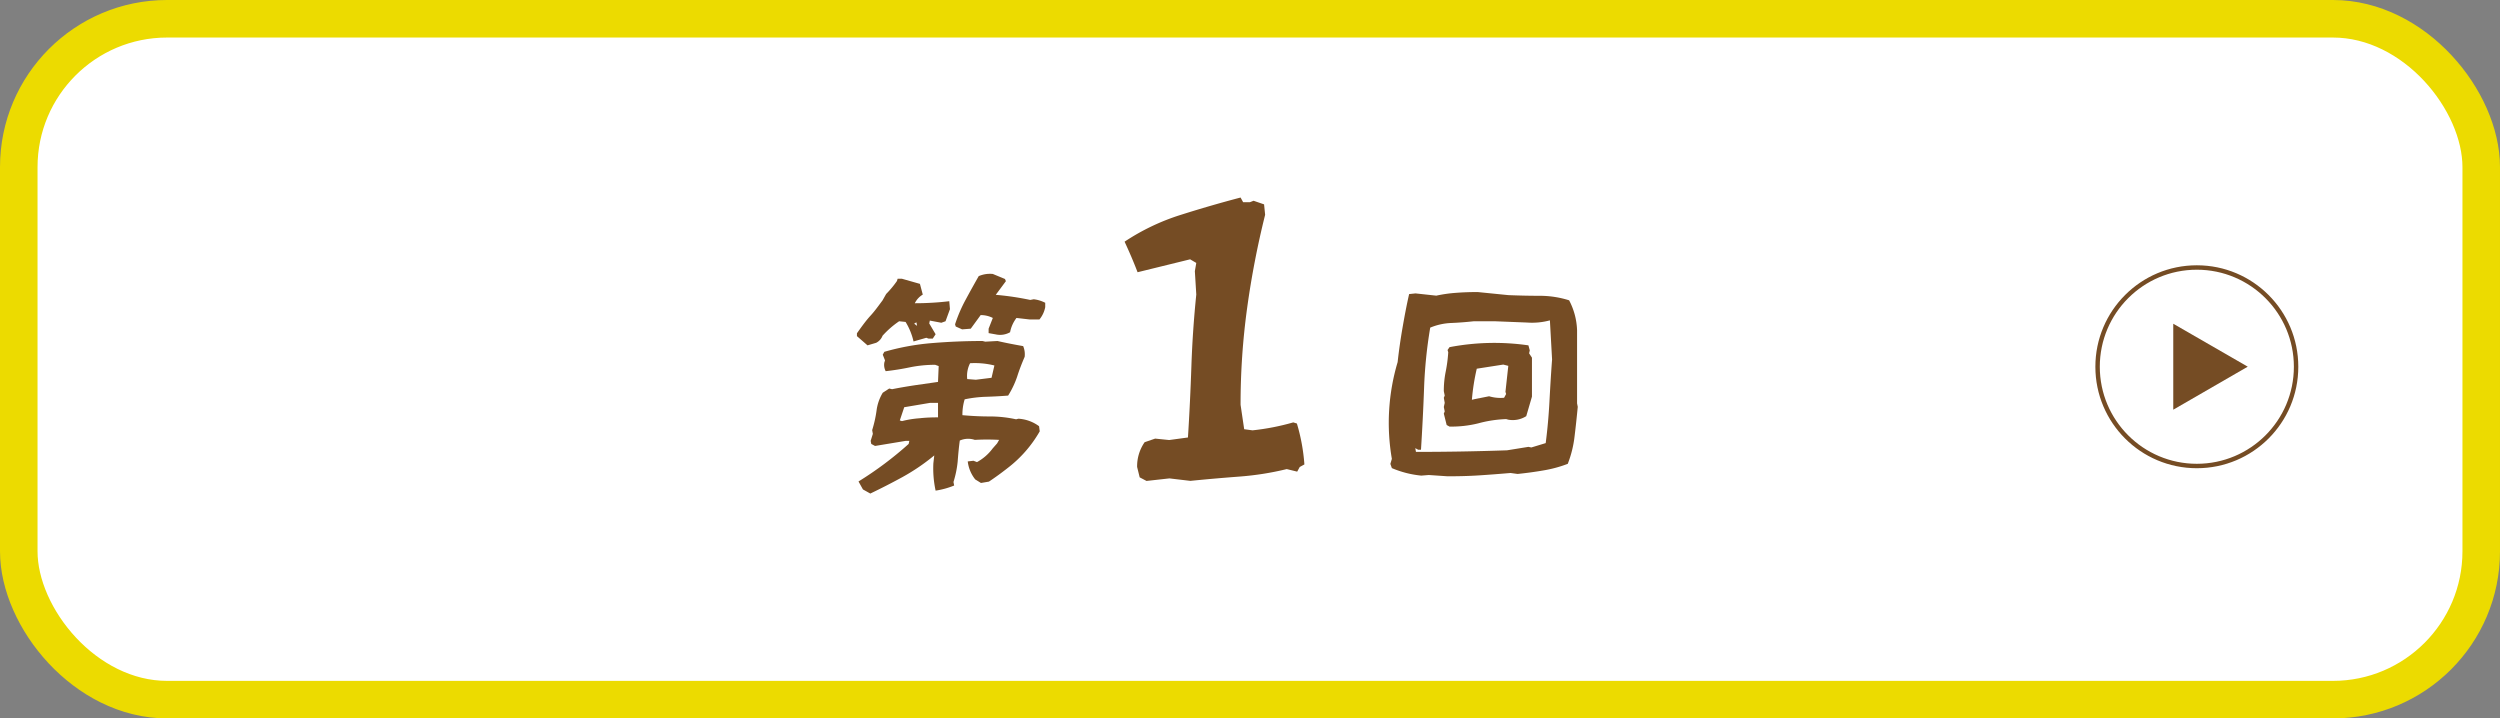<svg xmlns="http://www.w3.org/2000/svg" viewBox="0 0 332.99 95.69"><rect x="0" y="0" width="332.99" height="95.69" fill="#808080" stroke="none"/><defs><style>.cls-1{fill:#fff;stroke:#ecdb00;stroke-width:5px;}.cls-1,.cls-3{stroke-miterlimit:10;}.cls-2{fill:#754c24;}.cls-3{fill:none;stroke:#754c24;stroke-width:0.59px;}</style></defs><g id="レイヤー_2" data-name="レイヤー 2"><g id="レイヤー_1-2" data-name="レイヤー 1"><rect class="cls-1" x="2.5" y="2.5" width="327.99" height="90.69" rx="19.76"/><path class="cls-2" d="M115.55,46l-1.41-1.23v-.38l.27-.38c.51-.71,1-1.38,1.57-2s1.06-1.32,1.57-2l.48-.85a13.08,13.08,0,0,0,1.44-1.73l.09-.3h.58l2.39.68.38,1.43a2.69,2.69,0,0,0-1.06,1.15q2.33,0,4.59-.27l.09,1.06-.59,1.61-.56.2-1.53-.29-.08.38.85,1.44-.38.58h-.56l-.3-.11-1.7.49a8.64,8.64,0,0,0-1.06-2.6l-.86-.09a12.18,12.18,0,0,0-2.21,1.93,1.75,1.75,0,0,1-.85.94Zm.39,19.75-1-.56-.59-1.06a46.93,46.93,0,0,0,6.68-5l.09-.41h-.47l-4.1.68-.5-.27-.08-.41.29-.93-.09-.5a16.17,16.17,0,0,0,.58-2.58,6.06,6.06,0,0,1,.83-2.4l.86-.56.38.09c1-.2,2-.37,3.06-.53l3.06-.44.09-2.11-.47-.17a16.82,16.82,0,0,0-3.34.33c-1.09.23-2.17.4-3.25.52a1.79,1.79,0,0,1-.18-1.15l.09-.29-.3-.76.21-.38a32.49,32.49,0,0,1,6.33-1.16c2.2-.18,4.44-.28,6.74-.28l.38.09,1.62-.09c1.14.26,2.28.48,3.42.68a2.78,2.78,0,0,1,.2,1.43c-.39.9-.73,1.78-1,2.64a12.07,12.07,0,0,1-1.2,2.52c-1,.08-2,.13-2.94.16a16.07,16.07,0,0,0-2.85.34,6.89,6.89,0,0,0-.3,2.11c1.22.11,2.43.17,3.64.17a16.27,16.27,0,0,1,3.51.38l.3-.08a5.13,5.13,0,0,1,2.76,1l.09.68a16.38,16.38,0,0,1-4.25,4.87q-1.27,1-2.52,1.83l-1.06.18-.76-.47a4.71,4.71,0,0,1-1-2.4l.76-.09.47.18a6.4,6.4,0,0,0,2.09-1.82l.59-.67.27-.47a29.18,29.18,0,0,0-3.24,0,2.76,2.76,0,0,0-2,.09c-.12.89-.21,1.82-.28,2.78A13.48,13.48,0,0,1,127,64.2l.09.47a10.84,10.84,0,0,1-2.47.68,14,14,0,0,1-.3-3.64l.12-1.05a27.36,27.36,0,0,1-4.21,2.87Q118.15,64.67,115.94,65.73Zm9-10.14V53.66h-1.06l-3.44.58L119.85,56l.29.09a13.24,13.24,0,0,1,2.35-.38C123.28,55.62,124.09,55.59,124.91,55.59ZM122.15,43.4l-.09-.47-.3.18Zm10.48,1.14-.95-.17v-.59l.56-1.43a3.51,3.51,0,0,0-1.62-.38l-1.32,1.81-1.15.09-.85-.38-.09-.29a19.42,19.42,0,0,1,1.41-3.28c.57-1.06,1.15-2.1,1.74-3.14a3.79,3.79,0,0,1,1.88-.29l1.62.67.12.29-1.35,1.82a37.27,37.27,0,0,1,4.59.68l.47-.09a4.5,4.5,0,0,1,1.53.47v.58a3.67,3.67,0,0,1-.77,1.64h-1.32l-1.74-.2a4.55,4.55,0,0,0-.85,1.9A2.66,2.66,0,0,1,132.63,44.54Zm-.56,5.78.38-1.64a10.76,10.76,0,0,0-3.24-.3,3.7,3.7,0,0,0-.38,2.11l1.15.09Z"/><path class="cls-2" d="M152.71,64.06l-.91-.48-.34-1.38a5.63,5.63,0,0,1,1-3.3l1.4-.48,1.87.19,2.5-.34c.2-3.12.35-6.3.46-9.52s.33-6.39.65-9.52l-.19-3.11.19-1.1-.82-.48-7,1.72c-.51-1.34-1.09-2.69-1.73-4.07a29.53,29.53,0,0,1,7.45-3.56q4-1.27,8-2.32l.34.62h.91l.48-.19,1.4.48.14,1.39a117.25,117.25,0,0,0-2.4,12.44,94.2,94.2,0,0,0-.87,12.87l.48,3.25,1.11.15a31.61,31.61,0,0,0,5.43-1.06l.48.15a25.18,25.18,0,0,1,1,5.45l-.62.34-.34.62-1.39-.34a38.86,38.86,0,0,1-6.32,1q-3.21.24-6.52.57l-2.79-.33Z"/><path class="cls-2" d="M192.81,63.44l-2.5-.17-1,.08a13.26,13.26,0,0,1-3.92-1l-.2-.56.2-.67a28.3,28.3,0,0,1,.77-12.89c.17-1.55.39-3.07.65-4.57s.54-3,.88-4.49l.85-.09,2.77.3A18.43,18.43,0,0,1,194,39c.92-.07,1.86-.1,2.82-.1l4.09.41c1.48.06,2.89.09,4.26.09A13,13,0,0,1,209,40a9.2,9.2,0,0,1,1.06,4v9.73l.09.46q-.18,1.93-.42,3.9a14.67,14.67,0,0,1-.91,3.69,16.68,16.68,0,0,1-3.25.88c-1.15.2-2.29.35-3.43.47L201.2,63c-1.41.12-2.82.23-4.21.32S194.2,63.44,192.81,63.44Zm-5.53-7.12v-.67l.08-.38Zm1.61,3.58-.38-.21.09.5q6.09,0,12.13-.21l2.85-.46.39.08,1.91-.58q.35-2.7.5-5.53c.1-1.88.21-3.75.35-5.61l-.29-5.21a9.1,9.1,0,0,1-3.06.29l-4.3-.17h-2.77c-1,.11-2,.19-3,.23a8.09,8.09,0,0,0-2.81.62,61.08,61.08,0,0,0-.82,8.08c-.1,2.76-.24,5.48-.41,8.18Zm4.18-3.08-.38-.21-.38-1.52.12-.29-.12-.59.12-.55-.12-.68.12-.29-.12-.59a12.93,12.93,0,0,1,.25-2.59,19.26,19.26,0,0,0,.34-2.59l-.09-.3.26-.38A31.72,31.72,0,0,1,203.58,46l.18.67-.09.39.38.58v5.19l-.76,2.6a3.34,3.34,0,0,1-2.39.47l-.29-.08a16.4,16.4,0,0,0-3.72.57A14.86,14.86,0,0,1,193.07,56.82Zm3.36-3.66,1.91-.38a5.31,5.31,0,0,0,2,.2l.27-.5-.09-.29.38-3.46-.67-.17-3.53.55a28.33,28.33,0,0,0-.65,4.14Z"/><polygon class="cls-2" points="299.39 48.84 289.47 43.12 289.47 54.57 299.39 48.84"/><circle class="cls-3" cx="292.61" cy="48.85" r="13.22"/></g></g></svg>